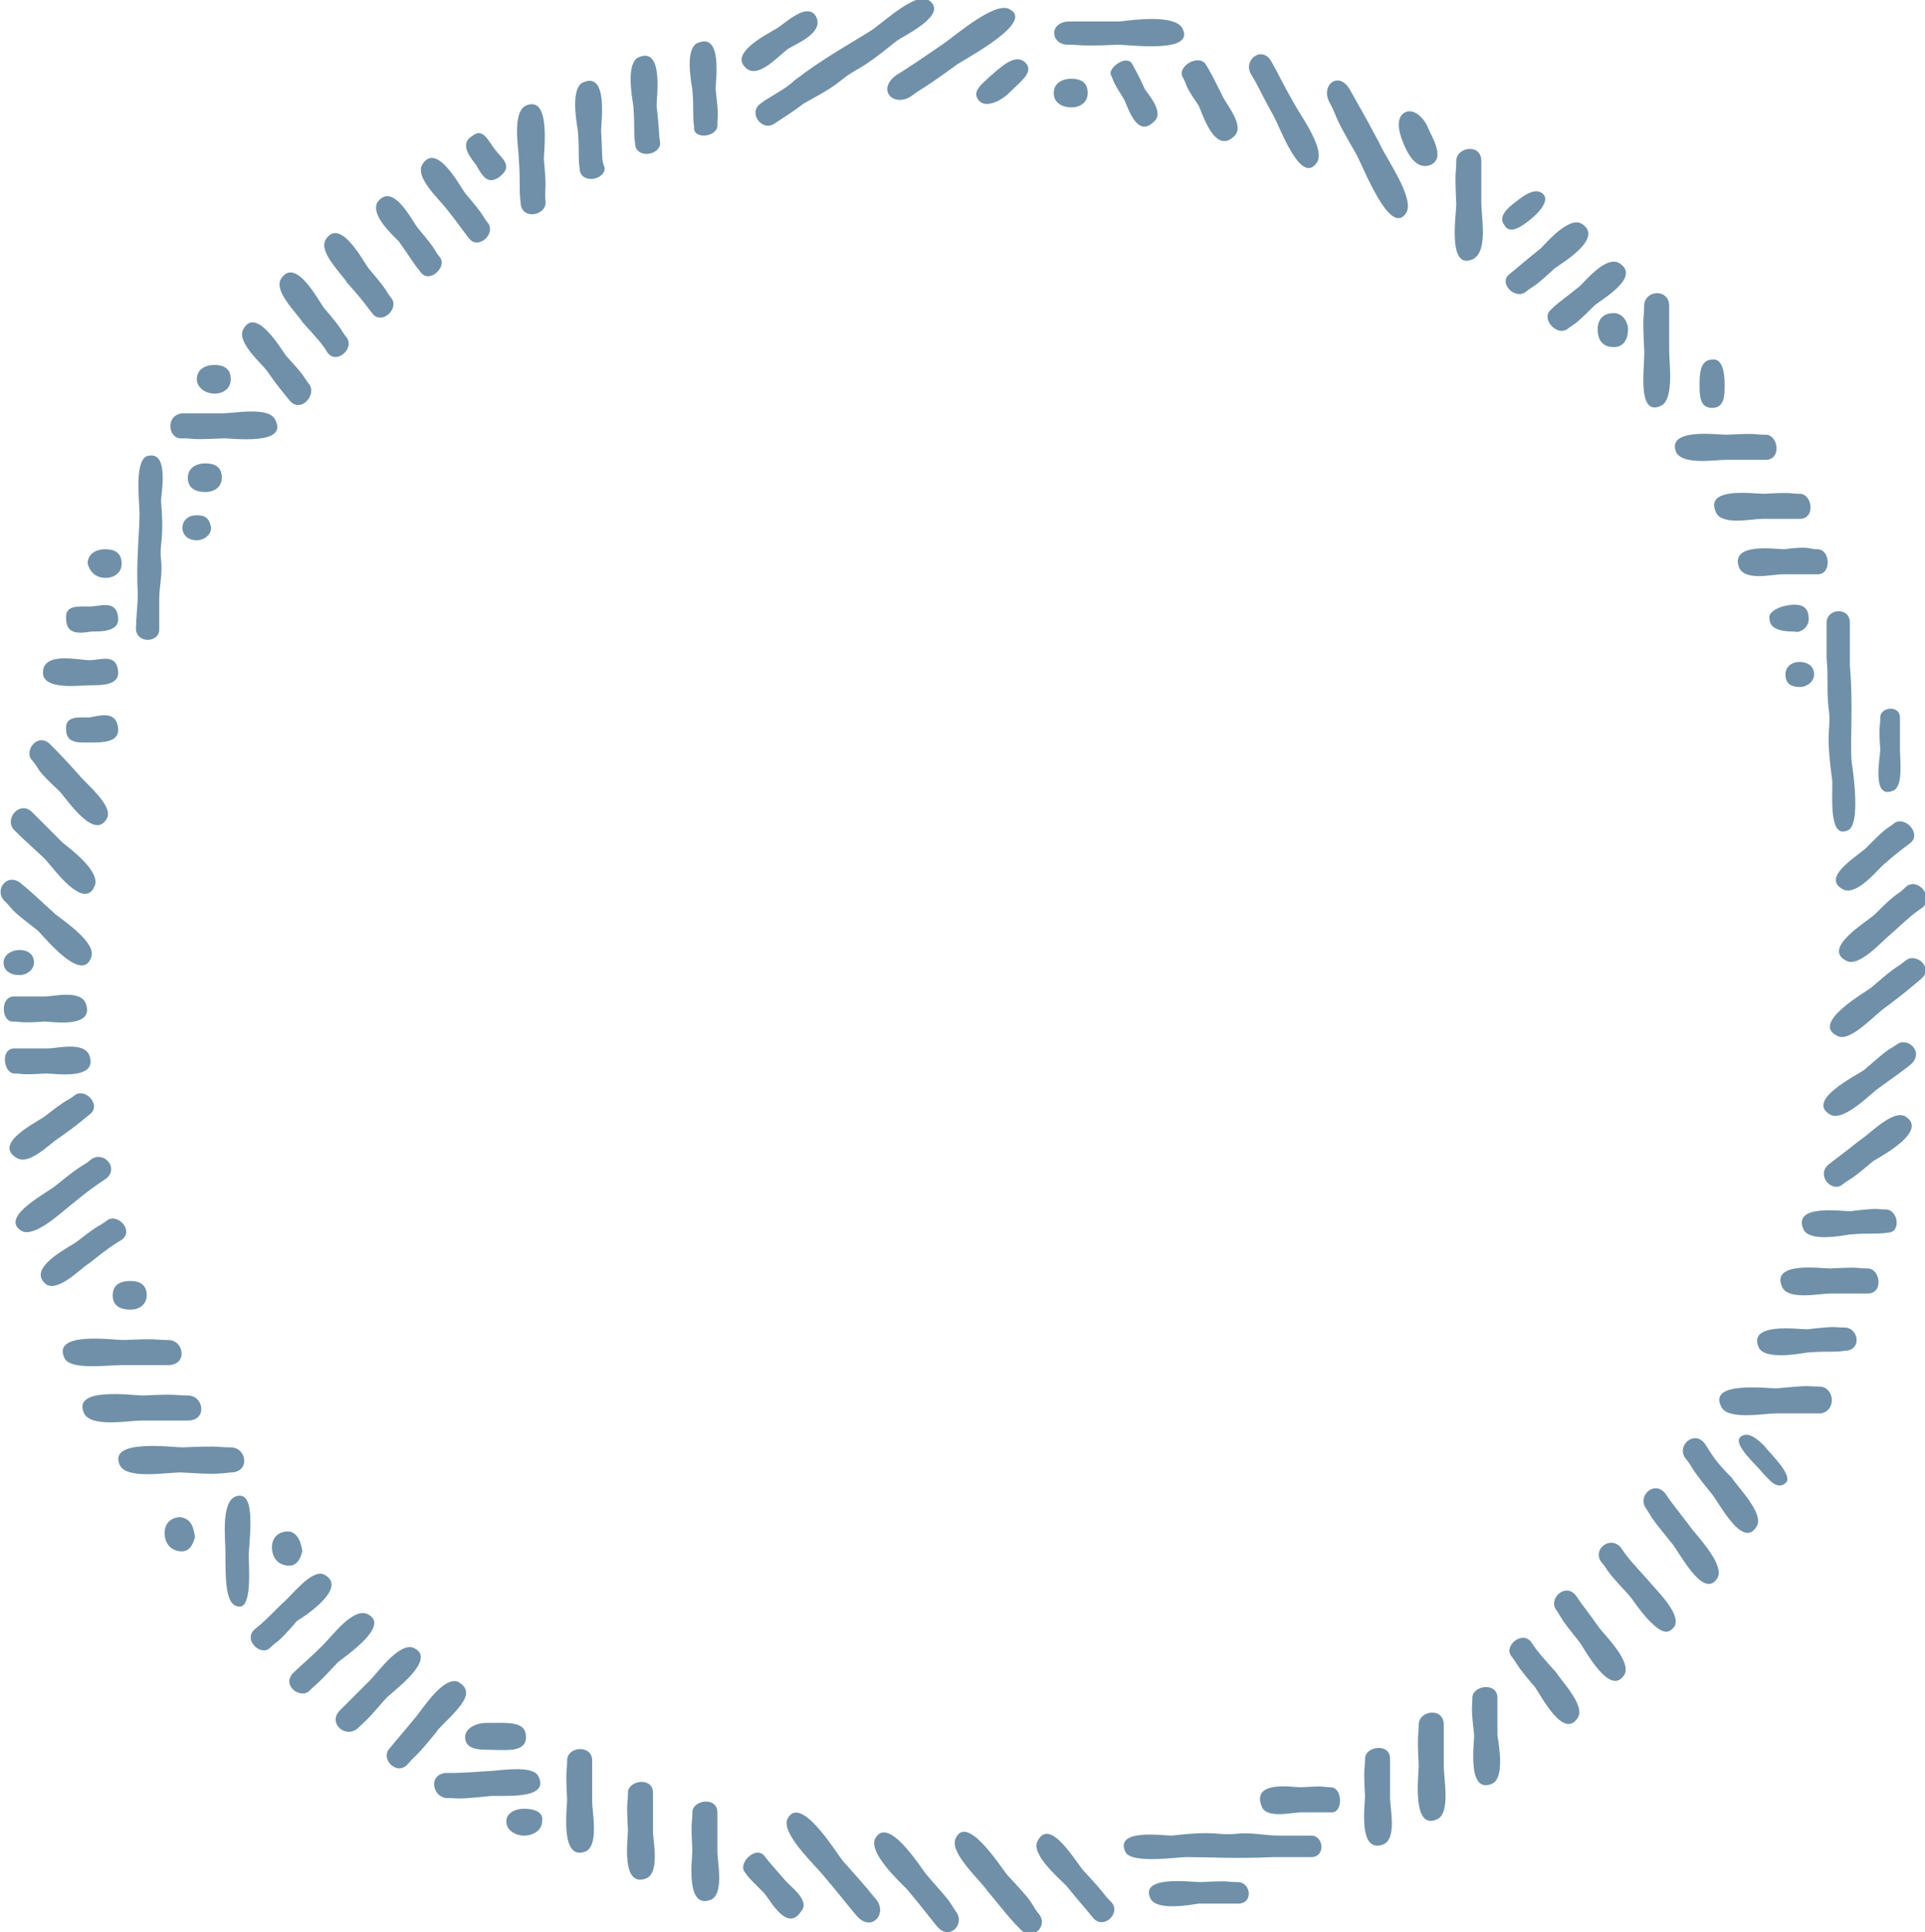 <?xml version="1.0" encoding="utf-8"?>
<!-- Generator: Adobe Illustrator 23.1.0, SVG Export Plug-In . SVG Version: 6.00 Build 0)  -->
<svg version="1.1" id="Layer_1" xmlns="http://www.w3.org/2000/svg" xmlns:xlink="http://www.w3.org/1999/xlink" x="0px"
     y="0px"
     viewBox="0 0 107.6 108" style="enable-background:new 0 0 107.6 108;" xml:space="preserve">
	
    <defs>
        <style>.svgBorder{fill:#6f90a8;}</style>
    </defs>
<g>
	<path class="svgBorder" d="M69.2,105.2c-0.7,0-0.3-0.1-2.1,0c-0.5,0-3.4-0.4-2.8,0.9c0.3,0.7,2.1,0.4,2.7,0.3c1.3,0,1.6,0,2.2,0
		C70.1,106.4,69.9,105.2,69.2,105.2z"/>
    <path class="svgBorder" d="M73.3,102.6c-0.6,0-1.2,0-1.8,0c-0.8,0-1.6-0.2-2.4-0.1c-1.2,0.1-1-0.2-3.6,0.1c-0.5,0-3.2-0.4-2.6,0.9
		c0.3,0.7,2.9,0.3,3.4,0.3c1.2,0,2.8,0.1,4.9,0c0.6,0,1.5,0,2.1,0C74.1,103.8,74,102.6,73.3,102.6z"/>
    <path class="svgBorder" d="M77.7,98.3c0-0.9-1.4-0.7-1.4,0c0,0.7-0.1,0.3,0,2.1c0,0.5-0.4,3.2,1,2.7c0.8-0.3,0.4-2,0.4-2.6
		C77.7,99.2,77.7,98.9,77.7,98.3z"/>
    <path class="svgBorder" d="M80.7,96.4c0-1-1.4-0.8-1.4,0c0,0.7-0.1,0.3,0,2.3c0,0.5-0.4,3.6,1,3c0.8-0.3,0.4-2.3,0.4-3C80.7,97.4,80.7,97.1,80.7,96.4
		z"/>
    <path class="svgBorder" d="M40.1,101.3c0-0.9-1.4-0.7-1.4,0c0,0.7-0.1,0.3,0,2.1c0,0.5-0.4,3.3,1,2.8c0.8-0.3,0.4-2.1,0.4-2.7
		C40.1,102.2,40.1,101.9,40.1,101.3z"/>
    <path class="svgBorder" d="M36.5,100.2c0-0.9-1.4-0.7-1.4,0c0,0.7-0.1,0.3,0,2.1c0,0.5-0.4,3.2,1,2.7c0.8-0.3,0.4-2.1,0.4-2.6
		C36.5,101,36.5,100.8,36.5,100.2z"/>
    <path class="svgBorder" d="M33.1,98.4c0-0.9-1.4-0.8-1.4,0c0,0.7-0.1,0.3,0,2.2c0,0.5-0.4,3.4,1,2.9c0.8-0.3,0.4-2.2,0.4-2.8
		C33.1,99.4,33.1,99.1,33.1,98.4z"/>
    <path class="svgBorder" d="M83.7,94.9c0-0.9-1.4-0.7-1.4,0c0,0.7-0.1,0.3,0.1,2.1c0,0.5-0.4,3.3,1,2.7c0.7-0.3,0.4-2.1,0.3-2.7
		C83.7,95.8,83.7,95.5,83.7,94.9z"/>
    <path class="svgBorder" d="M85.6,91.8c-0.5-0.7-1.6,0.2-1.1,0.8c0.4,0.5,0.1,0.3,1.3,1.7c0.3,0.4,1.6,3,2.4,1.7c0.4-0.7-0.9-2-1.2-2.5
		C86.2,92.6,86,92.4,85.6,91.8z"/>
    <path class="svgBorder" d="M88.1,89.2c-0.6-0.8-1.6,0.2-1.1,0.8c0.4,0.6,0.1,0.3,1.3,1.8c0.3,0.4,1.7,3.1,2.5,1.8c0.4-0.7-1-2.1-1.4-2.6
		C88.7,90,88.5,89.8,88.1,89.2z"/>
    <path class="svgBorder" d="M90.6,86.5c-0.6-0.7-1.6,0.1-1.1,0.8c0.5,0.6,0.1,0.3,1.5,1.8c0.2,0.2,0.7,1,1.2,1.5c0.5,0.5,1,0.9,1.4,0.3
		c0.4-0.7-1.1-2.1-1.5-2.6C91.2,87.3,91,87.1,90.6,86.5z"/>
    <path class="svgBorder" d="M93.1,83.5c-0.6-0.8-1.6,0.1-1.1,0.8c0.4,0.6,0.1,0.3,1.4,1.9c0.4,0.4,1.8,3.3,2.6,2c0.4-0.7-1-2.2-1.4-2.7
		C93.7,84.3,93.5,84.1,93.1,83.5z"/>
    <path class="svgBorder" d="M95.3,80.7c-0.6-0.8-1.6,0.1-1.1,0.8c0.5,0.6,0.1,0.3,1.4,1.9c0.4,0.4,1.8,3.3,2.6,1.9c0.4-0.7-1-2.1-1.4-2.7
		C95.8,81.6,95.7,81.3,95.3,80.7z"/>
    <path class="svgBorder" d="M43.8,105c-0.6-0.7-0.8-0.9-1.1-1.3c-0.5-0.5-1.4,0.4-1.1,0.9c0.3,0.4,0.1,0.2,1.1,1.2c0.3,0.3,1.3,2.3,2.1,1
		C45.3,106.2,44.1,105.4,43.8,105z"/>
    <path class="svgBorder" d="M30.1,99.3c-0.3-0.7-2.3-0.3-2.9-0.3c-1.4,0.1-1.7,0.1-2.3,0.1c-1,0.1-0.7,1.4,0.1,1.4c0.7,0,0.3,0.1,2.3-0.1
		C27.7,100.3,30.8,100.7,30.1,99.3z"/>
    <path class="svgBorder" d="M60.6,104.6c-0.4-0.4-1.9-3.1-2.6-1.7c-0.4,0.7,1.1,2,1.6,2.5c0.9,1.1,1.1,1.3,1.5,1.8c0.6,0.7,1.6-0.3,1-0.9
		C61.6,105.8,61.9,106,60.6,104.6z"/>
    <path class="svgBorder" d="M47.1,104c-0.4-0.5-2.4-3.8-3.1-2.3c-0.3,0.8,1.5,2.5,2,3.1c1.1,1.3,1.3,1.6,1.9,2.3c0.8,0.9,1.7-0.1,1.1-0.9
		C48.4,105.5,48.8,105.9,47.1,104z"/>
    <path class="svgBorder" d="M20.5,90.2c-0.8-0.3-1.9,1.2-2.4,1.7c-1,1-1.2,1.1-1.7,1.6c-0.7,0.7,0.4,1.5,0.9,1c0.5-0.5,0.3-0.2,1.6-1.6
		C19.4,92.5,21.9,90.8,20.5,90.2z"/>
    <path class="svgBorder" d="M23.1,92.1c-0.8-0.3-2,1.4-2.4,1.8c-1,1-1.2,1.2-1.7,1.7c-0.7,0.7,0.3,1.6,1,1c0.5-0.5,0.3-0.2,1.6-1.7
		C22,94.5,24.5,92.7,23.1,92.1z"/>
    <path class="svgBorder" d="M25.6,95.5c0.5-0.6,0.7-1.1,0-1.5c-0.8-0.3-1.9,1.4-2.3,1.9c-0.9,1.1-1.1,1.3-1.5,1.8c-0.6,0.6,0.4,1.6,1,0.9
		c0.5-0.6,0.3-0.2,1.6-1.8C24.4,96.7,25.1,96.1,25.6,95.5z"/>
    <path class="svgBorder" d="M56.3,104.8c-0.4-0.5-2.3-3.5-2.9-2c-0.3,0.8,1.4,2.3,1.8,2.9c1,1.2,1.2,1.5,1.8,2.1c0.7,0.8,1.7-0.2,1-0.9
		C57.5,106.2,57.9,106.5,56.3,104.8z"/>
    <path class="svgBorder" d="M51.8,104.8c-0.4-0.5-2.2-3.4-2.9-2c-0.3,0.8,1.3,2.3,1.8,2.8c1,1.2,1.2,1.5,1.7,2.1c0.7,0.8,1.6-0.2,1-0.9
		C53,106.2,53.3,106.5,51.8,104.8z"/>
    <path class="svgBorder" d="M106.5,62.4c-0.7-0.4-2,1-2.5,1.3c-1,0.8-1.3,1-1.8,1.4c-0.7,0.6,0.2,1.6,0.8,1.1c0.5-0.4,0.3-0.1,1.7-1.3
		C105.2,64.6,107.8,63.2,106.5,62.4z"/>
    <path class="svgBorder" d="M103,49.7c0.7,0.4,1.8-0.9,2.2-1.3c0.9-0.8,1.1-0.9,1.6-1.3c0.6-0.5-0.3-1.5-0.9-1.1c-0.5,0.4-0.3,0.1-1.5,1.3
		C104.1,47.7,101.7,49,103,49.7z"/>
    <path class="svgBorder" d="M102.2,39.5c0.2,1.3-0.2,1.1,0.2,4c0.1,0.5-0.3,3.5,0.9,2.9c0.7-0.3,0.3-3.2,0.2-3.8c-0.1-1.3,0.1-3.1-0.1-5.4
		c0-0.7,0-1.7,0-2.4c0-0.9-1.3-0.8-1.3,0c0,0.7,0,1.3,0,2C102.2,37.7,102.1,38.6,102.2,39.5z"/>
    <path class="svgBorder" d="M106,58.4c-0.6,0.4-0.3,0.1-1.8,1.4c-0.4,0.3-3.3,1.7-1.9,2.5c0.7,0.4,2.1-1,2.6-1.4c1.1-0.8,1.4-1,1.9-1.4
		C107.6,58.8,106.6,57.9,106,58.4z"/>
    <path class="svgBorder" d="M86.7,17.3c-0.6,0.5,0.3,1.5,0.9,1.1c0.5-0.4,0.3-0.1,1.5-1.3c0.3-0.3,2.7-1.6,1.4-2.4c-0.7-0.4-1.8,0.9-2.2,1.3
		C87.3,16.8,87.1,16.9,86.7,17.3z"/>
    <path class="svgBorder" d="M85.3,16.3c0.5-0.4,0.3-0.1,1.6-1.3c0.4-0.3,2.8-1.7,1.5-2.5c-0.7-0.4-1.9,1-2.3,1.4c-1,0.8-1.2,1-1.7,1.4
		C83.7,15.8,84.7,16.8,85.3,16.3z"/>
    <path class="svgBorder" d="M92.8,22.7c0.8-0.3,0.5-2.4,0.5-3.1c0-1.5,0-1.8,0-2.5c0-1-1.4-0.9-1.4,0c0,0.8-0.1,0.3,0,2.4C92,20.1,91.4,23.3,92.8,22.7
		z"/>
    <path class="svgBorder" d="M105.8,44.2c0.6-0.2,0.4-1.7,0.4-2.3c0-1.1,0-1.3,0-1.8c0-0.7-1.1-0.6-1.1,0c0,0.6-0.1,0.3,0,1.8
		C105.1,42.3,104.6,44.7,105.8,44.2z"/>
    <path class="svgBorder" d="M59.7,2.5c0.9,0,0.4,0.1,2.8,0c0.7,0,4.3,0.5,3.6-0.9c-0.4-0.8-2.7-0.5-3.5-0.4c-1.7,0-2,0-2.8,0
		C58.6,1.2,58.7,2.5,59.7,2.5z"/>
    <path class="svgBorder" d="M10.2,24.5c0.7,0,0.3,0.1,2.3,0c0.5,0,3.6,0.4,2.9-1c-0.3-0.8-2.3-0.4-2.9-0.4c-1.4,0-1.7,0-2.3,0
		C9.2,23.2,9.4,24.6,10.2,24.5z"/>
    <path class="svgBorder" d="M0.7,57.1c0.6,0,0.3,0.1,1.8,0c0.4,0,2.8,0.4,2.3-1c-0.3-0.8-1.8-0.4-2.3-0.4c-1.1,0-1.3,0-1.8,0C0,55.8,0.1,57.1,0.7,57.1
		z"/>
    <path class="svgBorder" d="M2.6,60c0.4,0,2.9,0.4,2.4-1c-0.3-0.8-1.8-0.4-2.3-0.4c-1.1,0-1.3,0-1.9,0c-0.8,0-0.6,1.4,0,1.4C1.3,60,1,60.1,2.6,60z"/>
    <path class="svgBorder" d="M6.8,76.3c1.5,0,1.9,0,2.6,0c1.1,0,0.9-1.4,0-1.4c-0.8,0-0.4-0.1-2.5,0c-0.6,0-4-0.5-3.3,1C3.9,76.6,6,76.3,6.8,76.3z"/>
    <path class="svgBorder" d="M10.5,79.4c1.1,0,0.9-1.4,0-1.4c-0.8,0-0.4-0.1-2.5,0c-0.6,0-4-0.5-3.3,1c0.4,0.8,2.5,0.4,3.2,0.4
		C9.4,79.4,9.7,79.4,10.5,79.4z"/>
    <path class="svgBorder" d="M12.9,82.3c1.1,0,0.9-1.4,0-1.4c-0.8,0-0.4-0.1-2.7,0c-0.6,0-4.2-0.5-3.5,1c0.4,0.8,2.6,0.4,3.4,0.4
		C11.8,82.4,12.1,82.4,12.9,82.3z"/>
    <path class="svgBorder" d="M6.8,69.3c0.7-0.5-0.2-1.5-0.8-1.1c-0.5,0.4-0.3,0.1-1.7,1.2c-0.4,0.3-2.9,1.5-1.7,2.4c0.7,0.4,1.9-0.9,2.4-1.2
		C6,69.8,6.3,69.6,6.8,69.3z"/>
    <path class="svgBorder" d="M5.9,65.9c0.8-0.6-0.1-1.6-0.8-1.1c-0.6,0.5-0.3,0.1-1.9,1.4c-0.4,0.4-3.3,1.8-2,2.6c0.7,0.4,2.2-1,2.7-1.4
		C5,66.5,5.3,66.3,5.9,65.9z"/>
    <path class="svgBorder" d="M3.3,63.6c1-0.7,1.2-0.9,1.7-1.3c0.7-0.5-0.2-1.5-0.8-1.1c-0.5,0.4-0.3,0.1-1.7,1.2c-0.4,0.3-2.9,1.5-1.6,2.3
		C1.6,65.2,2.8,63.9,3.3,63.6z"/>
    <path class="svgBorder" d="M3.3,44.2c0.4,0.4,2,2.9,2.7,1.5c0.3-0.7-1.2-1.9-1.6-2.4c-0.9-1-1.1-1.2-1.6-1.7c-0.7-0.7-1.5,0.4-1,0.9
		C2.3,43.1,1.9,42.9,3.3,44.2z"/>
    <path class="svgBorder" d="M2.5,48c0.4,0.4,2.2,3,2.8,1.5c0.3-0.8-1.3-2-1.8-2.4c-1-1-1.2-1.2-1.7-1.7c-0.7-0.7-1.6,0.4-1,1C1.3,46.9,1,46.6,2.5,48z"
    />
    <path class="svgBorder" d="M2.1,52c0.4,0.4,2.5,3,3,1.5c0.3-0.8-1.5-2-2-2.4c-1.1-1-1.3-1.2-1.9-1.7c-0.8-0.7-1.6,0.4-0.9,1C0.8,50.9,0.4,50.7,2.1,52
		z"/>
    <path class="svgBorder" d="M40.1,7c0-0.6,0.1-0.3-0.1-2c0-0.5,0.4-3.2-1-2.6c-0.7,0.3-0.4,2-0.3,2.6c0.1,1.2,0,1.5,0.1,2.1C38.7,7.8,40.1,7.7,40.1,7z
		"/>
    <path class="svgBorder" d="M36.7,5.9c0-0.5,0.4-3.3-1-2.7c-0.7,0.3-0.4,2.1-0.3,2.7c0.1,1.3,0,1.5,0.1,2.1c0,0.9,1.4,0.7,1.4,0
		C36.8,7.4,36.9,7.7,36.7,5.9z"/>
    <path class="svgBorder" d="M33.6,7.3c0-0.5,0.4-3.3-1-2.7c-0.7,0.3-0.4,2.1-0.3,2.7c0.1,1.3,0,1.5,0.1,2.1c0,0.9,1.4,0.7,1.4,0
		C33.6,8.8,33.7,9.1,33.6,7.3z"/>
    <path class="svgBorder" d="M8.9,35.2c0-0.6,0-1.1,0-1.7c0-0.7,0.2-1.5,0.1-2.2c-0.1-1.1,0.2-0.9,0-3.3c0-0.4,0.5-2.9-0.8-2.5
		c-0.7,0.3-0.4,2.6-0.4,3.2c0,1.1-0.2,2.6-0.1,4.5c0,0.6-0.1,1.4-0.1,2C7.7,36,8.9,35.9,8.9,35.2z"/>
    <path class="svgBorder" d="M30.4,8.9c0-0.5,0.4-3.6-1-3C28.6,6.3,29,8.3,29,8.9c0.1,1.4,0,1.7,0.1,2.4c0,1,1.4,0.8,1.4,0
		C30.4,10.5,30.6,10.9,30.4,8.9z"/>
    <path class="svgBorder" d="M26.2,13.3c0.5,0.7,1.5-0.2,1.1-0.8c-0.4-0.5-0.1-0.3-1.3-1.7c-0.3-0.4-1.6-2.9-2.4-1.6c-0.4,0.7,0.9,1.9,1.3,2.4
		C25.7,12.6,25.8,12.8,26.2,13.3z"/>
    <path class="svgBorder" d="M23.5,15.2c0.5,0.7,1.5-0.3,1.1-0.8c-0.4-0.5-0.1-0.3-1.2-1.6c-0.3-0.3-1.4-2.7-2.3-1.5c-0.4,0.7,0.8,1.8,1.2,2.2
		C23,14.5,23.1,14.7,23.5,15.2z"/>
    <path class="svgBorder" d="M20.8,17.5c0.5,0.7,1.5-0.2,1.1-0.8c-0.4-0.5-0.1-0.3-1.3-1.7c-0.3-0.4-1.6-2.9-2.4-1.6c-0.4,0.7,0.9,1.9,1.2,2.4
		C20.3,16.8,20.4,17,20.8,17.5z"/>
    <path class="svgBorder" d="M18.3,19.7c0.5,0.7,1.5-0.2,1.1-0.8c-0.4-0.5-0.1-0.3-1.3-1.7c-0.3-0.4-1.6-2.9-2.4-1.6c-0.4,0.7,0.9,1.9,1.2,2.4
		C17.8,19,18,19.2,18.3,19.7z"/>
    <path class="svgBorder" d="M16.2,22.4c0.6,0.7,1.5-0.3,1.1-0.9c-0.4-0.5-0.1-0.3-1.3-1.6c-0.3-0.4-1.7-2.8-2.4-1.5c-0.4,0.7,1,1.9,1.3,2.3
		C15.6,21.7,15.8,21.9,16.2,22.4z"/>
    <path class="svgBorder" d="M50.9,5.4c0.8-0.6,0.4-0.2,2.6-1.8c0.6-0.4,4.4-2.4,2.9-3.1c-0.8-0.4-2.9,1.4-3.6,1.9c-1.6,1.1-1.9,1.3-2.7,1.8
		C49,5,49.9,6,50.9,5.4z"/>
    <path class="svgBorder" d="M42.5,5.8c-0.7,0.5,0.1,1.6,0.8,1.1c0.6-0.4,1.1-0.7,1.6-1.1c0.7-0.4,1.5-0.8,2.1-1.3c1-0.8,0.9-0.4,3.1-2.2
		c0.4-0.3,3-1.5,1.8-2.3c-0.7-0.5-2.7,1.4-3.2,1.7c-1.1,0.7-2.6,1.5-4.3,2.8C43.9,5,43,5.4,42.5,5.8z"/>
    <path class="svgBorder" d="M75.5,5.1c-0.6-1.2-1.7-0.4-1.2,0.6c0.5,0.9,0.1,0.5,1.5,2.9c0.4,0.7,1.9,4.7,2.8,3.3c0.5-0.8-1.1-3-1.5-3.9
		C76.2,6.3,76,6,75.5,5.1z"/>
    <path class="svgBorder" d="M71.2,6.5c0.3,0.5,1.5,3.9,2.4,2.6c0.5-0.7-0.8-2.5-1.2-3.2c-0.8-1.4-0.9-1.7-1.3-2.4c-0.5-1-1.6-0.2-1.2,0.6
		C70.4,4.9,70.1,4.5,71.2,6.5z"/>
    <path class="svgBorder" d="M66.1,4.3c0.3,0.5,0,0.3,0.9,1.6c0.2,0.4,0.9,2.8,2,1.7c0.6-0.6-0.5-1.8-0.7-2.3c-0.5-1-0.6-1.2-0.9-1.7
		C67,3,65.8,3.7,66.1,4.3z"/>
    <path class="svgBorder" d="M63.3,3.6C63,3,61.9,3.8,62.1,4.2c0.2,0.4,0,0.2,0.7,1.3c0.2,0.3,0.7,2.3,1.7,1.3c0.6-0.5-0.3-1.5-0.5-1.8
		C63.6,4.1,63.5,4,63.3,3.6z"/>
    <path class="svgBorder" d="M82.8,11.4c0-1.4,0-1.7,0-2.4c0-1-1.4-0.8-1.4,0c0,0.8-0.1,0.3,0,2.4c0,0.6-0.5,3.7,0.9,3.1C83.2,14.1,82.8,12.1,82.8,11.4
		z"/>
    <path class="svgBorder" d="M106.5,49.6c-0.5,0.5-0.3,0.1-1.7,1.5c-0.4,0.4-3,1.9-1.6,2.6c0.7,0.4,2-1.1,2.5-1.5c1-0.9,1.2-1.1,1.8-1.5
		C108.1,50,107.1,49,106.5,49.6z"/>
    <path class="svgBorder" d="M106.5,53.7c-0.6,0.5-0.3,0.1-1.9,1.5c-0.4,0.3-3.4,2-1.9,2.7c0.7,0.4,2.1-1.2,2.7-1.6c1.2-0.9,1.4-1.1,2-1.6
		C108.1,54.1,107.1,53.2,106.5,53.7z"/>
    <path class="svgBorder" d="M18.1,88c-0.7-0.3-1.8,1.2-2.3,1.6c-0.9,0.9-1.1,1.1-1.6,1.5c-0.6,0.6,0.4,1.5,0.9,1c0.5-0.5,0.3-0.1,1.5-1.5
		C17.1,90.3,19.5,88.7,18.1,88z"/>
    <path class="svgBorder" d="M101.7,77.5c-0.8,0-0.3-0.1-2.4,0.1c-0.6,0-3.8-0.4-3.1,1c0.3,0.8,2.4,0.4,3.1,0.4c1.5,0,1.8,0,2.5,0
		C102.7,78.8,102.5,77.5,101.7,77.5z"/>
    <path class="svgBorder" d="M103.1,74.2c-0.7,0-0.3-0.1-2.1,0.1c-0.5,0-3.3-0.4-2.7,1c0.3,0.7,2.1,0.4,2.7,0.3c1.3-0.1,1.5,0,2.1-0.1
		C104.1,75.5,103.9,74.2,103.1,74.2z"/>
    <path class="svgBorder" d="M74.4,99.9c-0.5,0-0.2-0.1-1.7,0c-0.4,0-2.7-0.4-2.2,1c0.2,0.8,1.7,0.4,2.2,0.4c1,0,1.2,0,1.8,0
		C75.1,101.2,75,99.9,74.4,99.9z"/>
    <path class="svgBorder" d="M104.4,70.9c-0.7,0-0.3-0.1-2.1,0c-0.5,0-3.3-0.4-2.7,1c0.3,0.8,2.1,0.4,2.7,0.4c1.3,0,1.5,0,2.1,0
		C105.3,72.3,105.1,70.9,104.4,70.9z"/>
    <path class="svgBorder" d="M105.4,67.6c-0.6,0-0.3-0.1-2,0.1c-0.5,0-3.2-0.4-2.6,1c0.3,0.7,2,0.4,2.6,0.3c1.2-0.1,1.5,0,2.1-0.1
		C106.3,68.9,106.1,67.6,105.4,67.6z"/>
    <path class="svgBorder" d="M99.7,30.7c-0.4,0-3-0.4-2.5,1c0.3,0.8,1.9,0.4,2.4,0.4c1.2,0,1.4,0,2,0c0.8,0,0.7-1.4,0-1.4
		C101,30.7,101.3,30.5,99.7,30.7z"/>
    <path class="svgBorder" d="M95.9,28.6c0.3,0.8,2,0.4,2.6,0.4c1.2,0,1.5,0,2.1,0c0.9,0,0.7-1.4,0-1.4c-0.6,0-0.3-0.1-2,0C98,27.6,95.3,27.2,95.9,28.6z
		"/>
    <path class="svgBorder" d="M96.5,25.7c1.3,0,1.6,0,2.2,0c0.9,0,0.7-1.4,0-1.4c-0.7,0-0.3-0.1-2.2,0c-0.5,0-3.4-0.4-2.8,1C94.1,26,95.9,25.7,96.5,25.7
		z"/>
    <path class="svgBorder" d="M29.3,101.1c-0.6,0-1,0.3-1,0.7c0,0.5,0.5,0.8,1,0.8s1-0.3,1-0.8C30.4,101.3,29.9,101.1,29.3,101.1z"/>
    <path class="svgBorder" d="M6.3,72.4c0,0.5,0.3,0.8,1,0.8c0.5,0,0.9-0.3,0.9-0.8c0-0.6-0.4-0.8-0.9-0.8C6.6,71.6,6.3,71.9,6.3,72.4z"/>
    <path class="svgBorder" d="M1.1,54.5c0.4,0,0.8-0.3,0.8-0.7c0-0.5-0.4-0.7-0.8-0.7c-0.5,0-0.9,0.3-0.9,0.7C0.2,54.2,0.5,54.5,1.1,54.5z"/>
    <path class="svgBorder" d="M10.1,84.8c-0.5,0-0.9,0.3-0.9,0.9c0,0.4,0.2,0.9,0.8,1c0.6,0.1,0.8-0.4,0.9-0.8C10.8,85.2,10.6,84.9,10.1,84.8z"/>
    <path class="svgBorder" d="M16.1,85.6c-0.5,0-0.9,0.3-0.9,0.9c0,0.4,0.2,0.9,0.8,1c0.6,0.1,0.8-0.4,0.9-0.8C16.8,86,16.5,85.6,16.1,85.6z"/>
    <path class="svgBorder" d="M5.9,32.3c0.5,0,0.9-0.3,0.9-0.8c0-0.6-0.4-0.8-0.9-0.8c-0.6,0-1,0.3-1,0.8C5,31.9,5.3,32.3,5.9,32.3z"/>
    <path class="svgBorder" d="M12.4,26.7c0-0.6-0.4-0.8-0.9-0.8c-0.6,0-1,0.3-1,0.8c0,0.5,0.3,0.8,1,0.8C12,27.5,12.4,27.2,12.4,26.7z"/>
    <path class="svgBorder" d="M11,28.8c-0.5,0-0.8,0.3-0.8,0.7c0,0.4,0.3,0.7,0.8,0.7c0.4,0,0.8-0.3,0.8-0.7C11.7,28.9,11.4,28.8,11,28.8z"/>
    <path class="svgBorder" d="M100.6,38.4c0.4,0,0.8-0.3,0.8-0.7c0-0.5-0.4-0.7-0.8-0.7c-0.5,0-0.8,0.3-0.8,0.7C99.8,38.2,100.1,38.4,100.6,38.4z"/>
    <path class="svgBorder" d="M12,22c0.5,0,0.9-0.3,0.9-0.8c0-0.6-0.4-0.8-0.9-0.8c-0.6,0-1,0.3-1,0.8C11,21.6,11.4,22,12,22z"/>
    <path class="svgBorder" d="M59.9,6c0.5,0,0.9-0.3,0.9-0.8c0-0.6-0.4-0.8-0.9-0.8c-0.6,0-1,0.3-1,0.8C58.9,5.7,59.3,6,59.9,6z"/>
    <path class="svgBorder" d="M101.1,34.6c0-0.5-0.2-0.8-0.8-0.8s-1.4,0.3-1.4,0.7c0,0.5,0.3,0.8,1.4,0.8C100.6,35.4,101.1,35.1,101.1,34.6z"/>
    <path class="svgBorder" d="M90.2,17.5c-0.7,0-0.9,0.5-0.9,0.9c0,0.5,0.2,1,0.9,1c0.6,0,0.8-0.5,0.8-1C91,18,90.7,17.5,90.2,17.5z"/>
    <path class="svgBorder" d="M27.2,96.3c-0.6,0-1.2,0.3-1.2,0.8c0,0.6,0.6,0.7,1.2,0.7c1,0,2.2,0.2,2.2-0.7C29.4,96.2,28.5,96.3,27.2,96.3z"/>
    <path class="svgBorder" d="M97.3,80.3c-0.5,0.4,0.9,1.6,1.2,2c0.4,0.4,0.8,1,1.3,0.6c0.5-0.4-0.9-1.7-1.2-2.1C98.2,80.4,97.7,80,97.3,80.3z"/>
    <path class="svgBorder" d="M95.7,22.8c0.7,0,0.7-0.7,0.7-1.3c0-0.6-0.1-1.5-0.7-1.4C95,20.1,95,21,95,21.5C95,22.1,95,22.8,95.7,22.8z"/>
    <path class="svgBorder" d="M85.5,12.3c0.4-0.3,1.1-1,0.8-1.4c-0.4-0.5-1.1,0-1.6,0.4c-0.4,0.3-1,0.8-0.6,1.3C84.4,13.1,85,12.7,85.5,12.3z"/>
    <path class="svgBorder" d="M54.7,5.6c0.4,0.5,1.3,0,1.7-0.4c0.7-0.7,1.3-1.1,1-1.6c-0.6-0.8-1.6,0.3-2.1,0.7C54.9,4.7,54.3,5.1,54.7,5.6z"/>
    <path class="svgBorder" d="M13.4,83.6c-1.1,0-0.8,2.4-0.8,3.1c0,1.7,0,3.1,0.8,3.1c0.7,0,0.5-2.3,0.5-2.9C14,85.5,14.2,83.6,13.4,83.6z"/>
    <path class="svgBorder" d="M80,9.2c0.8-0.4,0-1.6-0.2-2.1S79,6,78.5,6.3c-0.5,0.3-0.3,1.1-0.1,1.6S79.1,9.6,80,9.2z"/>
    <path class="svgBorder" d="M27.9,9.9c0.8-0.6,0.2-1-0.2-1.5S27,7.1,26.4,7.6c-0.7,0.4-0.2,1.1,0.2,1.6C26.9,9.7,27.2,10.4,27.9,9.9z"/>
    <path class="svgBorder" d="M5.1,35.3c0.6,0,1.6,0,1.5-0.8c-0.1-1-1-0.6-1.6-0.6c-0.6,0-1.4-0.1-1.3,0.7C3.7,35.5,4.5,35.4,5.1,35.3z"/>
    <path class="svgBorder" d="M5,40.1c-0.6,0-1.4-0.1-1.3,0.7c0,0.8,0.8,0.7,1.4,0.7s1.6,0,1.5-0.8C6.5,39.7,5.6,40,5,40.1z"/>
    <path class="svgBorder" d="M5.1,38.3c0.6,0,1.6,0,1.5-0.8c-0.1-1-1-0.6-1.6-0.6s-2.6-0.5-2.6,0.7C2.4,38.6,4.5,38.3,5.1,38.3z"/>
    <path class="svgBorder" d="M44.1,2.7c0.5-0.3,2-0.9,1.5-1.8c-0.5-0.8-1.7,0.4-2.2,0.7c-0.5,0.3-2.5,1.3-1.8,2.1C42.3,4.6,43.6,3,44.1,2.7z"/>
</g>
</svg>
